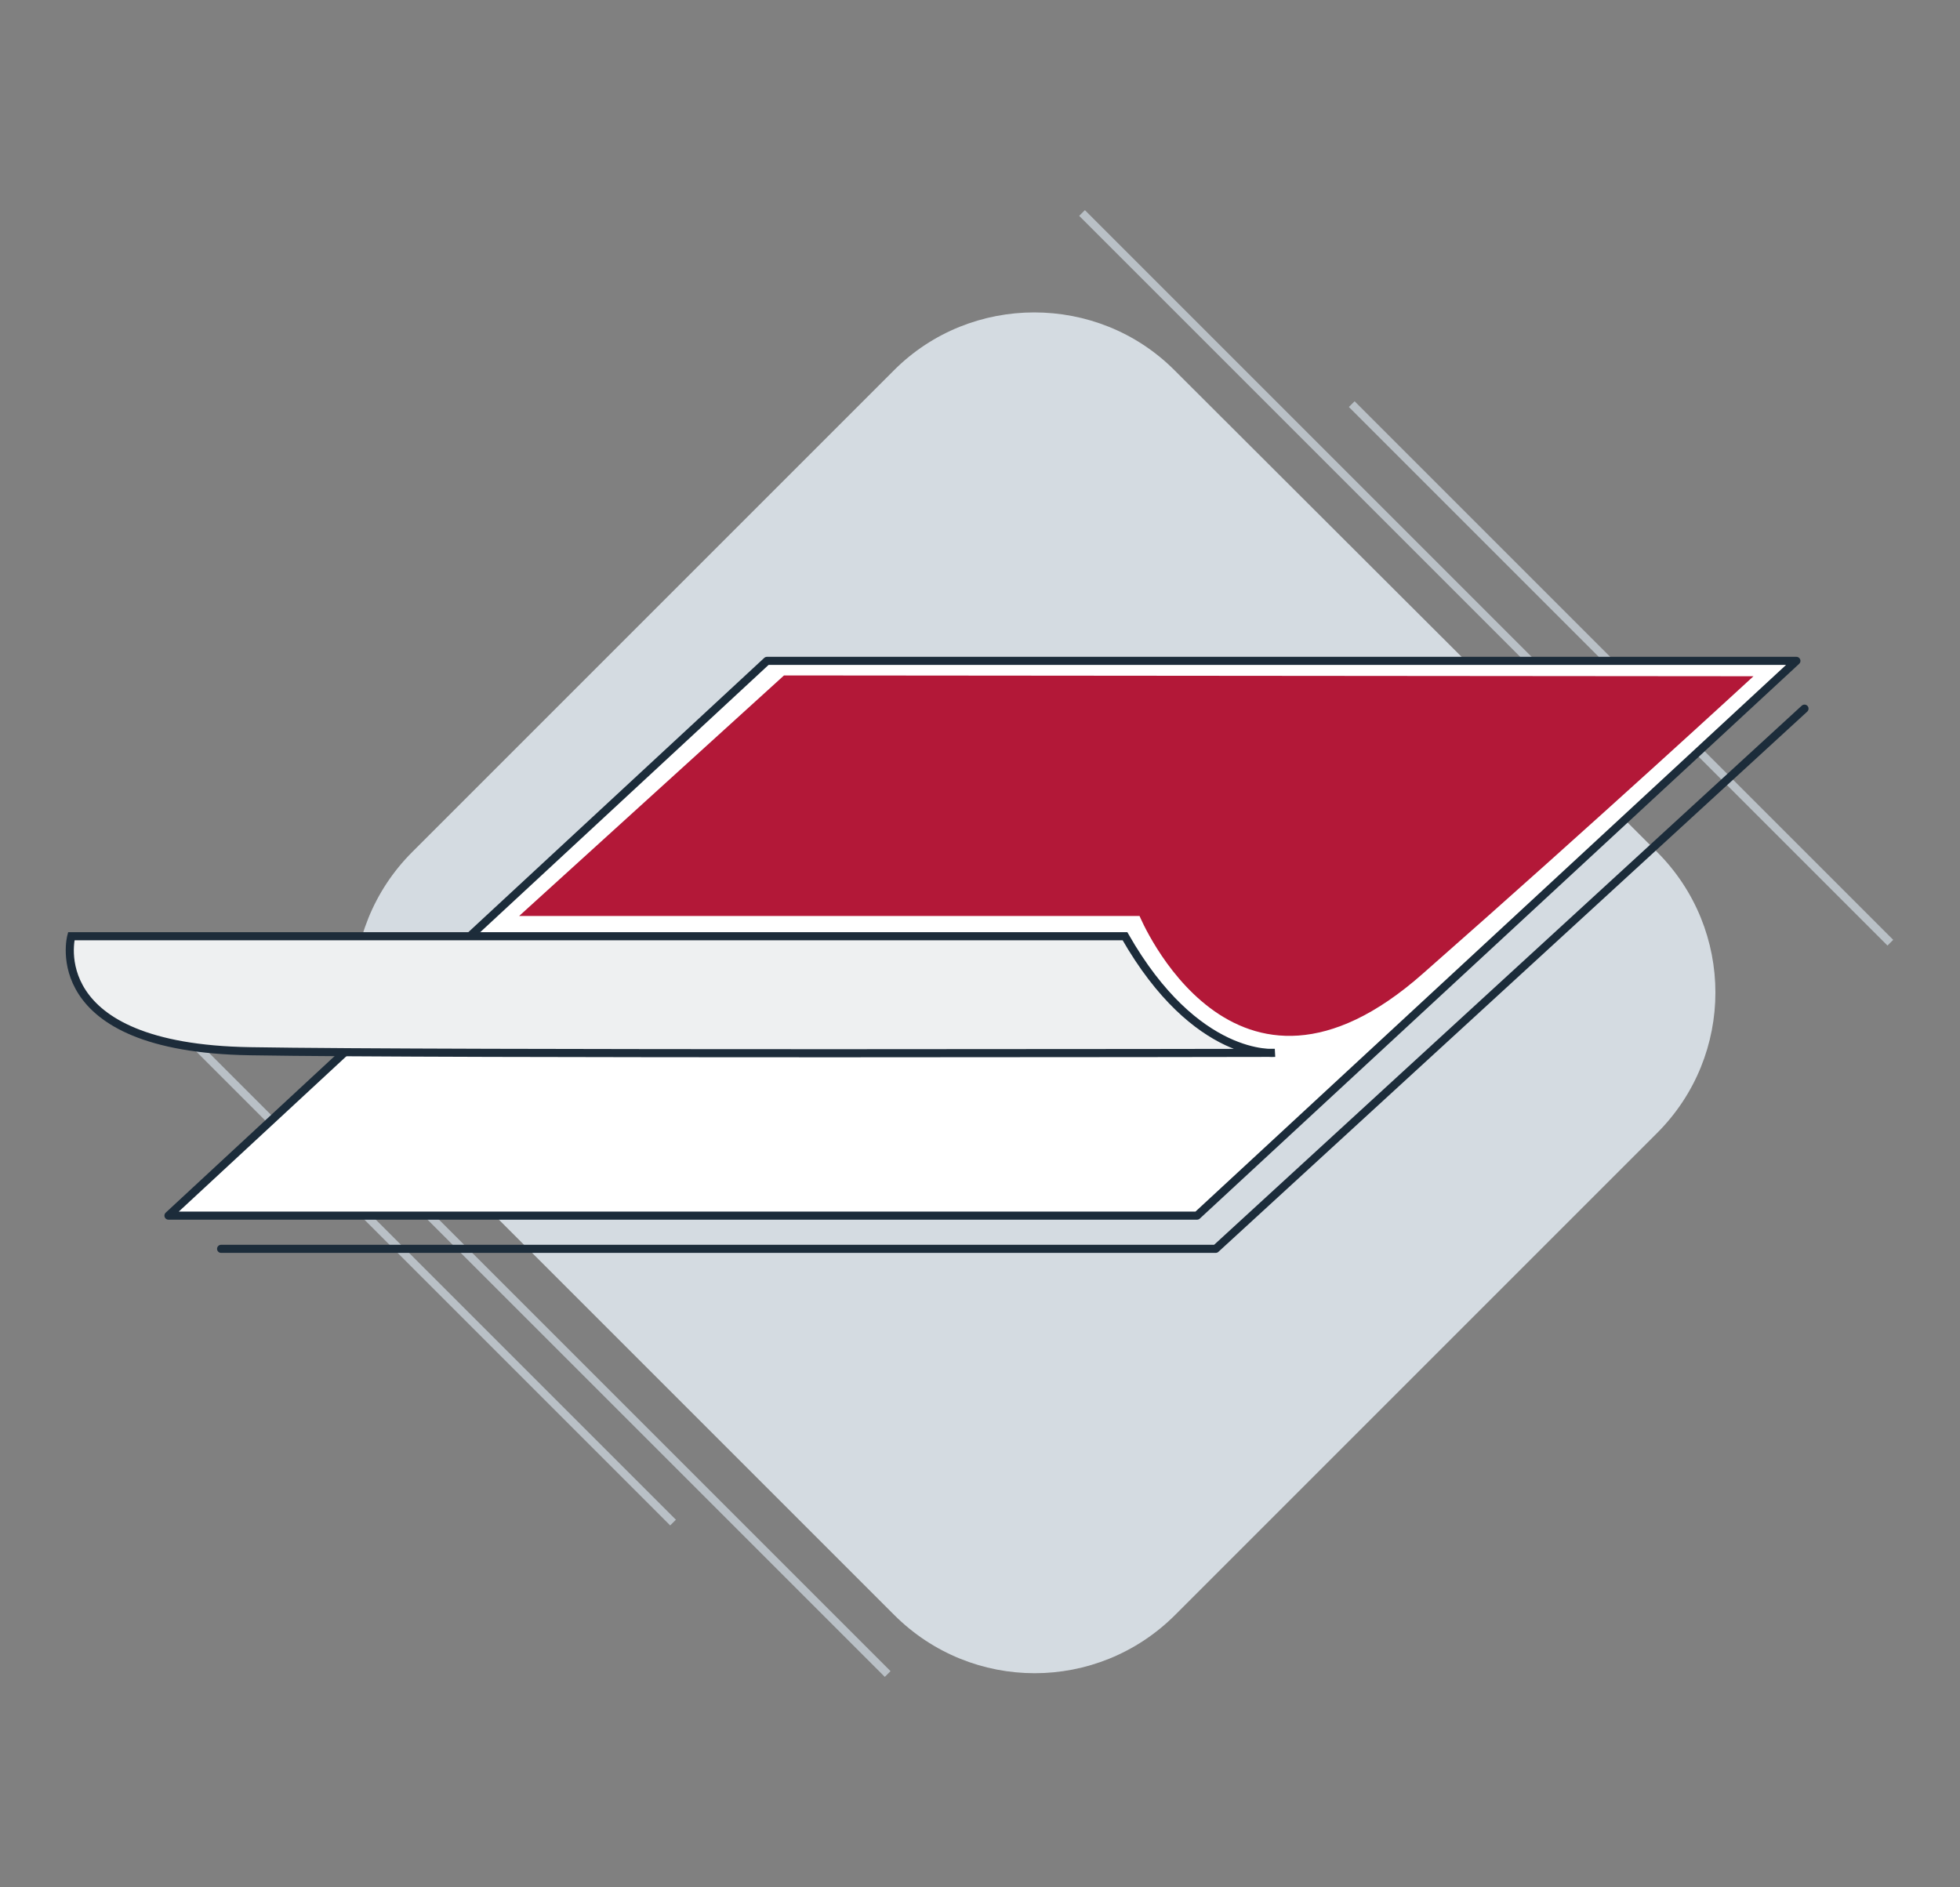 <svg xmlns="http://www.w3.org/2000/svg" xmlns:xlink="http://www.w3.org/1999/xlink" x="0px" y="0px" viewBox="0 0 242 233" style="enable-background:new 0 0 242 233;" xml:space="preserve">
<rect x="0" y="0" width="242" height="233" fill="#808080" stroke="none"/>
<style type="text/css">
	.st0{display:none;}
	.st1{display:inline;}
	.st2{fill:none;stroke:#1C2C3A;stroke-linecap:round;stroke-linejoin:round;stroke-miterlimit:10;}
	.st3{fill:#1C2C3A;}
	.st4{fill:#FFFFFF;stroke:#1C2C3A;stroke-linecap:round;stroke-linejoin:round;stroke-miterlimit:10;}
	.st5{fill:#FFFFFF;}
	.st6{fill:#FFEC00;}
	.st7{fill:#009EE2;}
	.st8{fill:#E5007E;}
	.st9{fill:none;stroke:#FFFFFF;stroke-linecap:round;stroke-linejoin:round;stroke-miterlimit:10;}
	.st10{fill:#D4DBE1;}
	.st11{fill:#B31838;}
	.st12{fill:#EEF0F1;stroke:#1D2C3A;stroke-miterlimit:10;}
	.st13{fill:none;stroke:#B9C0C6;stroke-miterlimit:10;}
	.st14{display:none;fill:#D4DBE1;}
</style>
<g id="Calque_2" class="st0">
	<g class="st1">
		<polyline class="st2" points="24.1,151 148.9,151 221.6,84.2   "></polyline>
		<polyline class="st2" points="26.1,155 148.9,155 221.6,88.2   "></polyline>
		<polyline class="st2" points="26.1,159 148.9,159 221.6,92.2   "></polyline>
		<path class="st3" d="M198,100.2l-59.5-59.5c-9.6-9.6-25.1-9.6-34.7,0l-59.5,59.5c-9.6,9.6-9.6,25.1,0,34.7l59.5,59.5    c9.6,9.6,25.1,9.6,34.7,0l59.5-59.5C207.6,125.3,207.6,109.7,198,100.2z"></path>
		<polygon class="st4" points="147.7,147 20.7,147 94.6,78.5 221.6,78.5   "></polygon>
		<g>
			<g>
				<path class="st5" d="M147.6,107.7c0.5-0.4,1.1-0.9,1.5-1.3c7.6-7.5,0.9-12.1-7.7-12.3c-11.4-0.3-25.7,4.4-34.3,12.3      c-0.5,0.4-0.9,0.9-1.3,1.3c-9.2,1.6-19.8,5.1-26.3,11.6c-7.6,7.5-0.9,12.1,7.7,12.3c5.6,0.1,11.5-1.2,17-3c2.7,2.7,7,2.9,10.5,3      c11.3,0.2,26.3-4.2,34.3-12.3C152.8,115.4,155.1,109.4,147.6,107.7z"></path>
				<g>
					<path class="st6" d="M106.9,119.2c8.1-8,22.9-12.6,34.3-12.3c8.6,0.2,15.3,4.8,7.7,12.3c-8.1,8.1-23,12.6-34.3,12.3       C106.1,131.4,99.4,126.7,106.9,119.2z"></path>
					<path class="st7" d="M107.1,106.4c8.1-8,22.9-12.6,34.3-12.3c8.6,0.2,15.3,4.7,7.7,12.3c-8.1,8.1-23,12.6-34.3,12.3       C106.2,118.5,99.5,113.8,107.1,106.4z"></path>
					<path class="st8" d="M79.5,119.2c8.1-8,22.9-12.6,34.3-12.3c8.6,0.2,15.3,4.8,7.7,12.3c-8.1,8.1-23,12.6-34.3,12.3       C78.6,131.4,71.9,126.7,79.5,119.2z"></path>
				</g>
			</g>
		</g>
		<polyline class="st9" points="60.5,151 148.9,151 200.7,103.4   "></polyline>
		<polyline class="st9" points="64.5,155 148.9,155 202.3,106   "></polyline>
		<polyline class="st9" points="68.5,159 148.9,159 203.6,108.8   "></polyline>
	</g>
</g>
<g id="Calque_3" class="st0">
	<g class="st1">
		<path class="st10" d="M197.8,99.2l-59.5-59.5c-9.6-9.6-25.1-9.6-34.7,0L44.1,99.2c-9.6,9.6-9.6,25.1,0,34.7l59.5,59.5    c9.6,9.6,25.1,9.6,34.7,0l59.5-59.5C207.4,124.3,207.4,108.7,197.8,99.2z"></path>
		<polyline class="st2" points="23.9,150 148.7,150 221.4,83.3   "></polyline>
		<polyline class="st2" points="25.9,154 148.7,154 221.4,87.3   "></polyline>
		<polyline class="st2" points="25.9,158 148.7,158 221.4,91.3   "></polyline>
		<polygon class="st4" points="147.5,146.1 20.5,146.1 94.4,77.6 221.4,77.6   "></polygon>
		<g>
			<g>
				<path class="st5" d="M147.4,106.7c0.5-0.4,1.1-0.9,1.5-1.3c7.6-7.5,0.9-12.1-7.7-12.3c-11.4-0.3-25.7,4.4-34.3,12.3      c-0.5,0.4-0.9,0.9-1.3,1.3c-9.2,1.6-19.8,5.1-26.3,11.6c-7.6,7.5-0.9,12.1,7.7,12.3c5.6,0.1,11.5-1.2,17-3c2.7,2.7,7,2.9,10.5,3      c11.3,0.2,26.3-4.2,34.3-12.3C152.6,114.4,154.9,108.4,147.4,106.7z"></path>
				<g>
					<path class="st6" d="M106.7,118.2c8.1-8,22.9-12.6,34.3-12.3c8.6,0.2,15.3,4.8,7.7,12.3c-8.1,8.1-23,12.6-34.3,12.3       C105.9,130.4,99.2,125.7,106.7,118.2z"></path>
					<path class="st7" d="M106.9,105.4c8.1-8,22.9-12.6,34.3-12.3c8.6,0.2,15.3,4.7,7.7,12.3c-8.1,8.1-23,12.6-34.3,12.3       C106,117.5,99.3,112.8,106.9,105.4z"></path>
					<path class="st8" d="M79.3,118.2c8.1-8,22.9-12.6,34.3-12.3c8.6,0.2,15.3,4.8,7.7,12.3c-8.1,8.1-23,12.6-34.3,12.3       C78.4,130.4,71.7,125.7,79.3,118.2z"></path>
				</g>
			</g>
		</g>
	</g>
</g>
<g id="Calque_4" class="st0">
	<g class="st1">
		<path class="st10" d="M202.3,99.2l-59.5-59.5c-9.6-9.6-25.1-9.6-34.7,0L48.7,99.2c-9.6,9.6-9.6,25.1,0,34.7l59.5,59.5    c9.6,9.6,25.1,9.6,34.7,0l59.5-59.5C211.9,124.3,211.9,108.7,202.3,99.2z"></path>
		<polyline class="st2" points="32.6,150.2 155.3,150.2 228.1,83.5   "></polyline>
		<polygon class="st4" points="153.1,146.1 26.1,146.1 100,77.6 227,77.6   "></polygon>
		<g>
			<path class="st11" d="M221.8,79.5L102,79.4l-32.7,29.7H146c0,0,11.5,27.9,35,7.1C202.6,97.2,221.8,79.5,221.8,79.5"></path>
			<path class="st12" d="M162.7,126c0,0-9.7,1-18.5-14.4H14c0,0-3.7,13.8,22.1,14.2C59.5,126.2,162.7,126,162.7,126z"></path>
		</g>
	</g>
</g>
<g id="Calque_5" class="st0">
	<g class="st1">
		<g>
			<path class="st10" d="M197.8,101.9l-59.5-59.5c-9.6-9.6-25.1-9.6-34.7,0l-59.5,59.5c-9.6,9.6-9.6,25.1,0,34.7l59.5,59.5     c9.6,9.6,25.1,9.6,34.7,0l59.5-59.5C207.4,127,207.4,111.5,197.8,101.9z"></path>
			<polyline class="st2" points="23.9,152.7 148.7,152.7 221.4,86    "></polyline>
			<polyline class="st2" points="25.9,156.7 148.7,156.7 221.4,90    "></polyline>
			<polyline class="st2" points="25.9,160.7 148.7,160.7 221.4,94    "></polyline>
			<polygon class="st4" points="147.5,148.8 20.5,148.8 94.4,80.3 221.4,80.3    "></polygon>
			<g>
				<g>
					<path class="st5" d="M147.4,109.4c0.5-0.4,1.1-0.9,1.5-1.3c7.6-7.5,0.9-12.1-7.7-12.3c-11.4-0.3-25.7,4.4-34.3,12.3       c-0.5,0.4-0.9,0.9-1.3,1.3c-9.2,1.6-19.8,5.1-26.3,11.6c-7.6,7.5-0.9,12.1,7.7,12.3c5.6,0.1,11.5-1.2,17-3       c2.7,2.7,7,2.9,10.5,3c11.3,0.2,26.3-4.2,34.3-12.3C152.6,117.1,154.9,111.1,147.4,109.4z"></path>
					<g>
						<path class="st6" d="M106.7,120.9c8.1-8,22.9-12.6,34.3-12.3c8.6,0.2,15.3,4.8,7.7,12.3c-8.1,8.1-23,12.6-34.3,12.3        C105.9,133.1,99.2,128.4,106.7,120.9z"></path>
						<path class="st7" d="M106.9,108.1c8.1-8,22.9-12.6,34.3-12.3c8.6,0.2,15.3,4.7,7.7,12.3c-8.1,8.1-23,12.6-34.3,12.3        C106,120.2,99.3,115.5,106.9,108.1z"></path>
						<path class="st8" d="M79.3,120.9c8.1-8,22.9-12.6,34.3-12.3c8.6,0.2,15.3,4.8,7.7,12.3c-8.1,8.1-23,12.6-34.3,12.3        C78.4,133.1,71.7,128.4,79.3,120.9z"></path>
					</g>
				</g>
			</g>
		</g>
		<line class="st13" x1="55.5" y1="74.6" x2="122.1" y2="8.1"></line>
		<line class="st13" x1="150.7" y1="191.6" x2="217.2" y2="125.1"></line>
		<line class="st13" x1="127.1" y1="224.9" x2="193.6" y2="158.4"></line>
		<line class="st13" x1="36.8" y1="101.1" x2="103.4" y2="34.6"></line>
	</g>
</g>
<g id="Calque_6">
	<g>
		<g>
			<g>
				<line class="st13" x1="83.1" y1="188" x2="16.6" y2="121.5"></line>
				<line class="st13" x1="200.1" y1="92.8" x2="133.6" y2="26.3"></line>
				<line class="st13" x1="233.4" y1="116.4" x2="166.9" y2="49.9"></line>
				<line class="st13" x1="109.6" y1="206.7" x2="43.1" y2="140.2"></line>
			</g>
			<path class="st10" d="M110.4,45.7l-59.5,59.5c-9.6,9.6-9.6,25.1,0,34.7l59.5,59.5c9.6,9.6,25.1,9.6,34.7,0l59.5-59.5     c9.6-9.6,9.6-25.1,0-34.7L145,45.7C135.5,36.2,119.9,36.2,110.4,45.7z"></path>
		</g>
		<g>
			<path class="st14" d="M197.1,103.2l-59.5-59.5c-9.6-9.6-25.1-9.6-34.7,0l-59.5,59.5c-9.6,9.6-9.6,25.1,0,34.7l59.5,59.5     c9.6,9.6,25.1,9.6,34.7,0l59.5-59.5C206.6,128.3,206.6,112.7,197.1,103.2z"></path>
			<g>
				<polyline class="st2" points="27.3,154.2 150.1,154.2 222.8,87.5     "></polyline>
				<polygon class="st4" points="147.8,150.1 20.8,150.1 94.7,81.6 221.8,81.6     "></polygon>
				<g>
					<path class="st11" d="M216.5,83.5L96.8,83.4l-32.7,29.7h76.6c0,0,11.5,27.9,35,7.1C197.3,101.2,216.5,83.5,216.5,83.5"></path>
					<path class="st12" d="M157.4,130c0,0-9.7,1-18.5-14.4H8.8c0,0-3.7,13.8,22.1,14.2C54.2,130.2,157.4,130,157.4,130z"></path>
				</g>
			</g>
		</g>
	</g>
</g>
</svg>